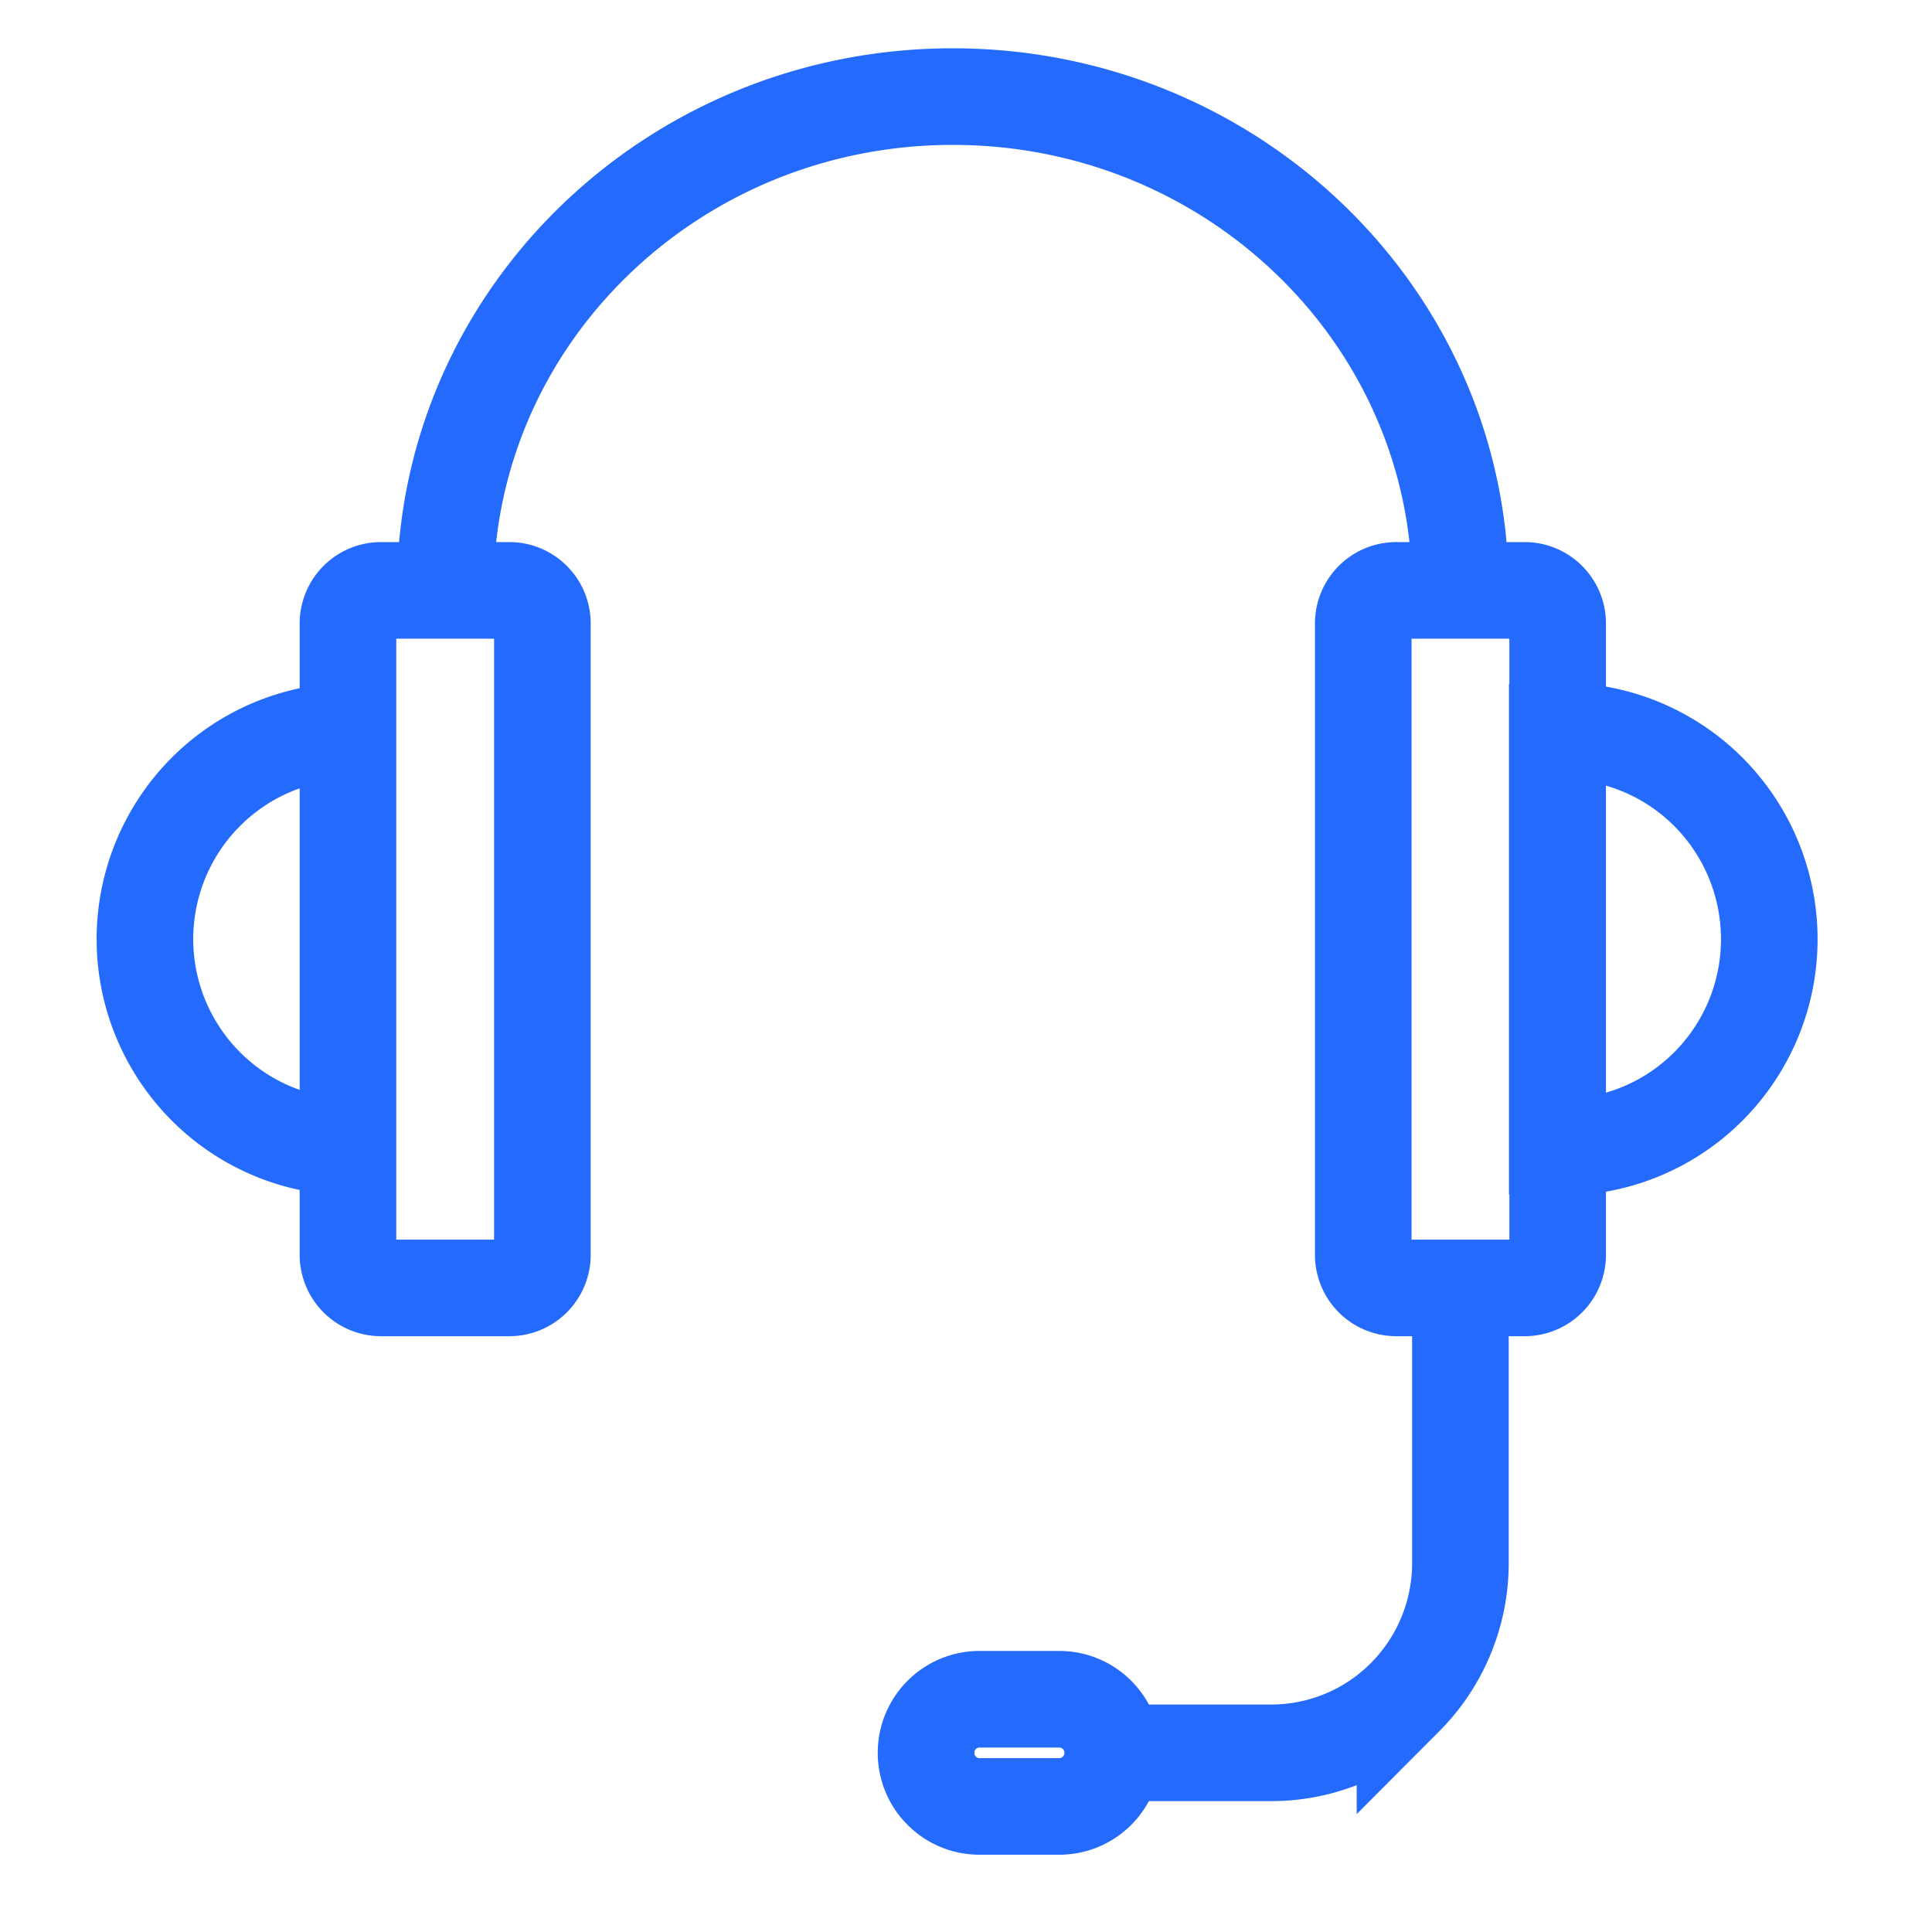 <svg width="53" height="53" viewBox="0 0 53 53" fill="none" xmlns="http://www.w3.org/2000/svg">
    <path d="M12.214 16.188c0-7.478 6.233-13.538 13.923-13.538s13.926 6.068 13.926 13.538m0 19.14v7.552c0 1.38-.547 2.704-1.52 3.68a5.184 5.184 0 0 1-3.671 1.525h-4.35M9.546 31.47a5.685 5.685 0 0 1-3.945-1.715 5.717 5.717 0 0 1 0-7.985 5.685 5.685 0 0 1 3.945-1.715V31.47zm33.174 0a5.677 5.677 0 0 0 4.105-1.627 5.711 5.711 0 0 0 1.711-4.08 5.722 5.722 0 0 0-1.711-4.08 5.692 5.692 0 0 0-4.105-1.628V31.47zM10.452 16.196h3.522c.5 0 .905.407.905.908v17.32a.907.907 0 0 1-.905.907h-3.522a.907.907 0 0 1-.906-.908V17.104c0-.501.406-.908.906-.908zm27.851 0h3.522c.5 0 .906.407.906.908v17.32a.907.907 0 0 1-.906.907h-3.522a.907.907 0 0 1-.905-.908V17.104c0-.501.405-.908.905-.908zM26.87 46.615h2.19c.81 0 1.465.658 1.465 1.47 0 .812-.656 1.47-1.466 1.47h-2.19c-.809 0-1.465-.658-1.465-1.47 0-.812.656-1.47 1.466-1.47z" stroke="#246BFD" stroke-width="2.65" stroke-miterlimit="10"/>
</svg>
